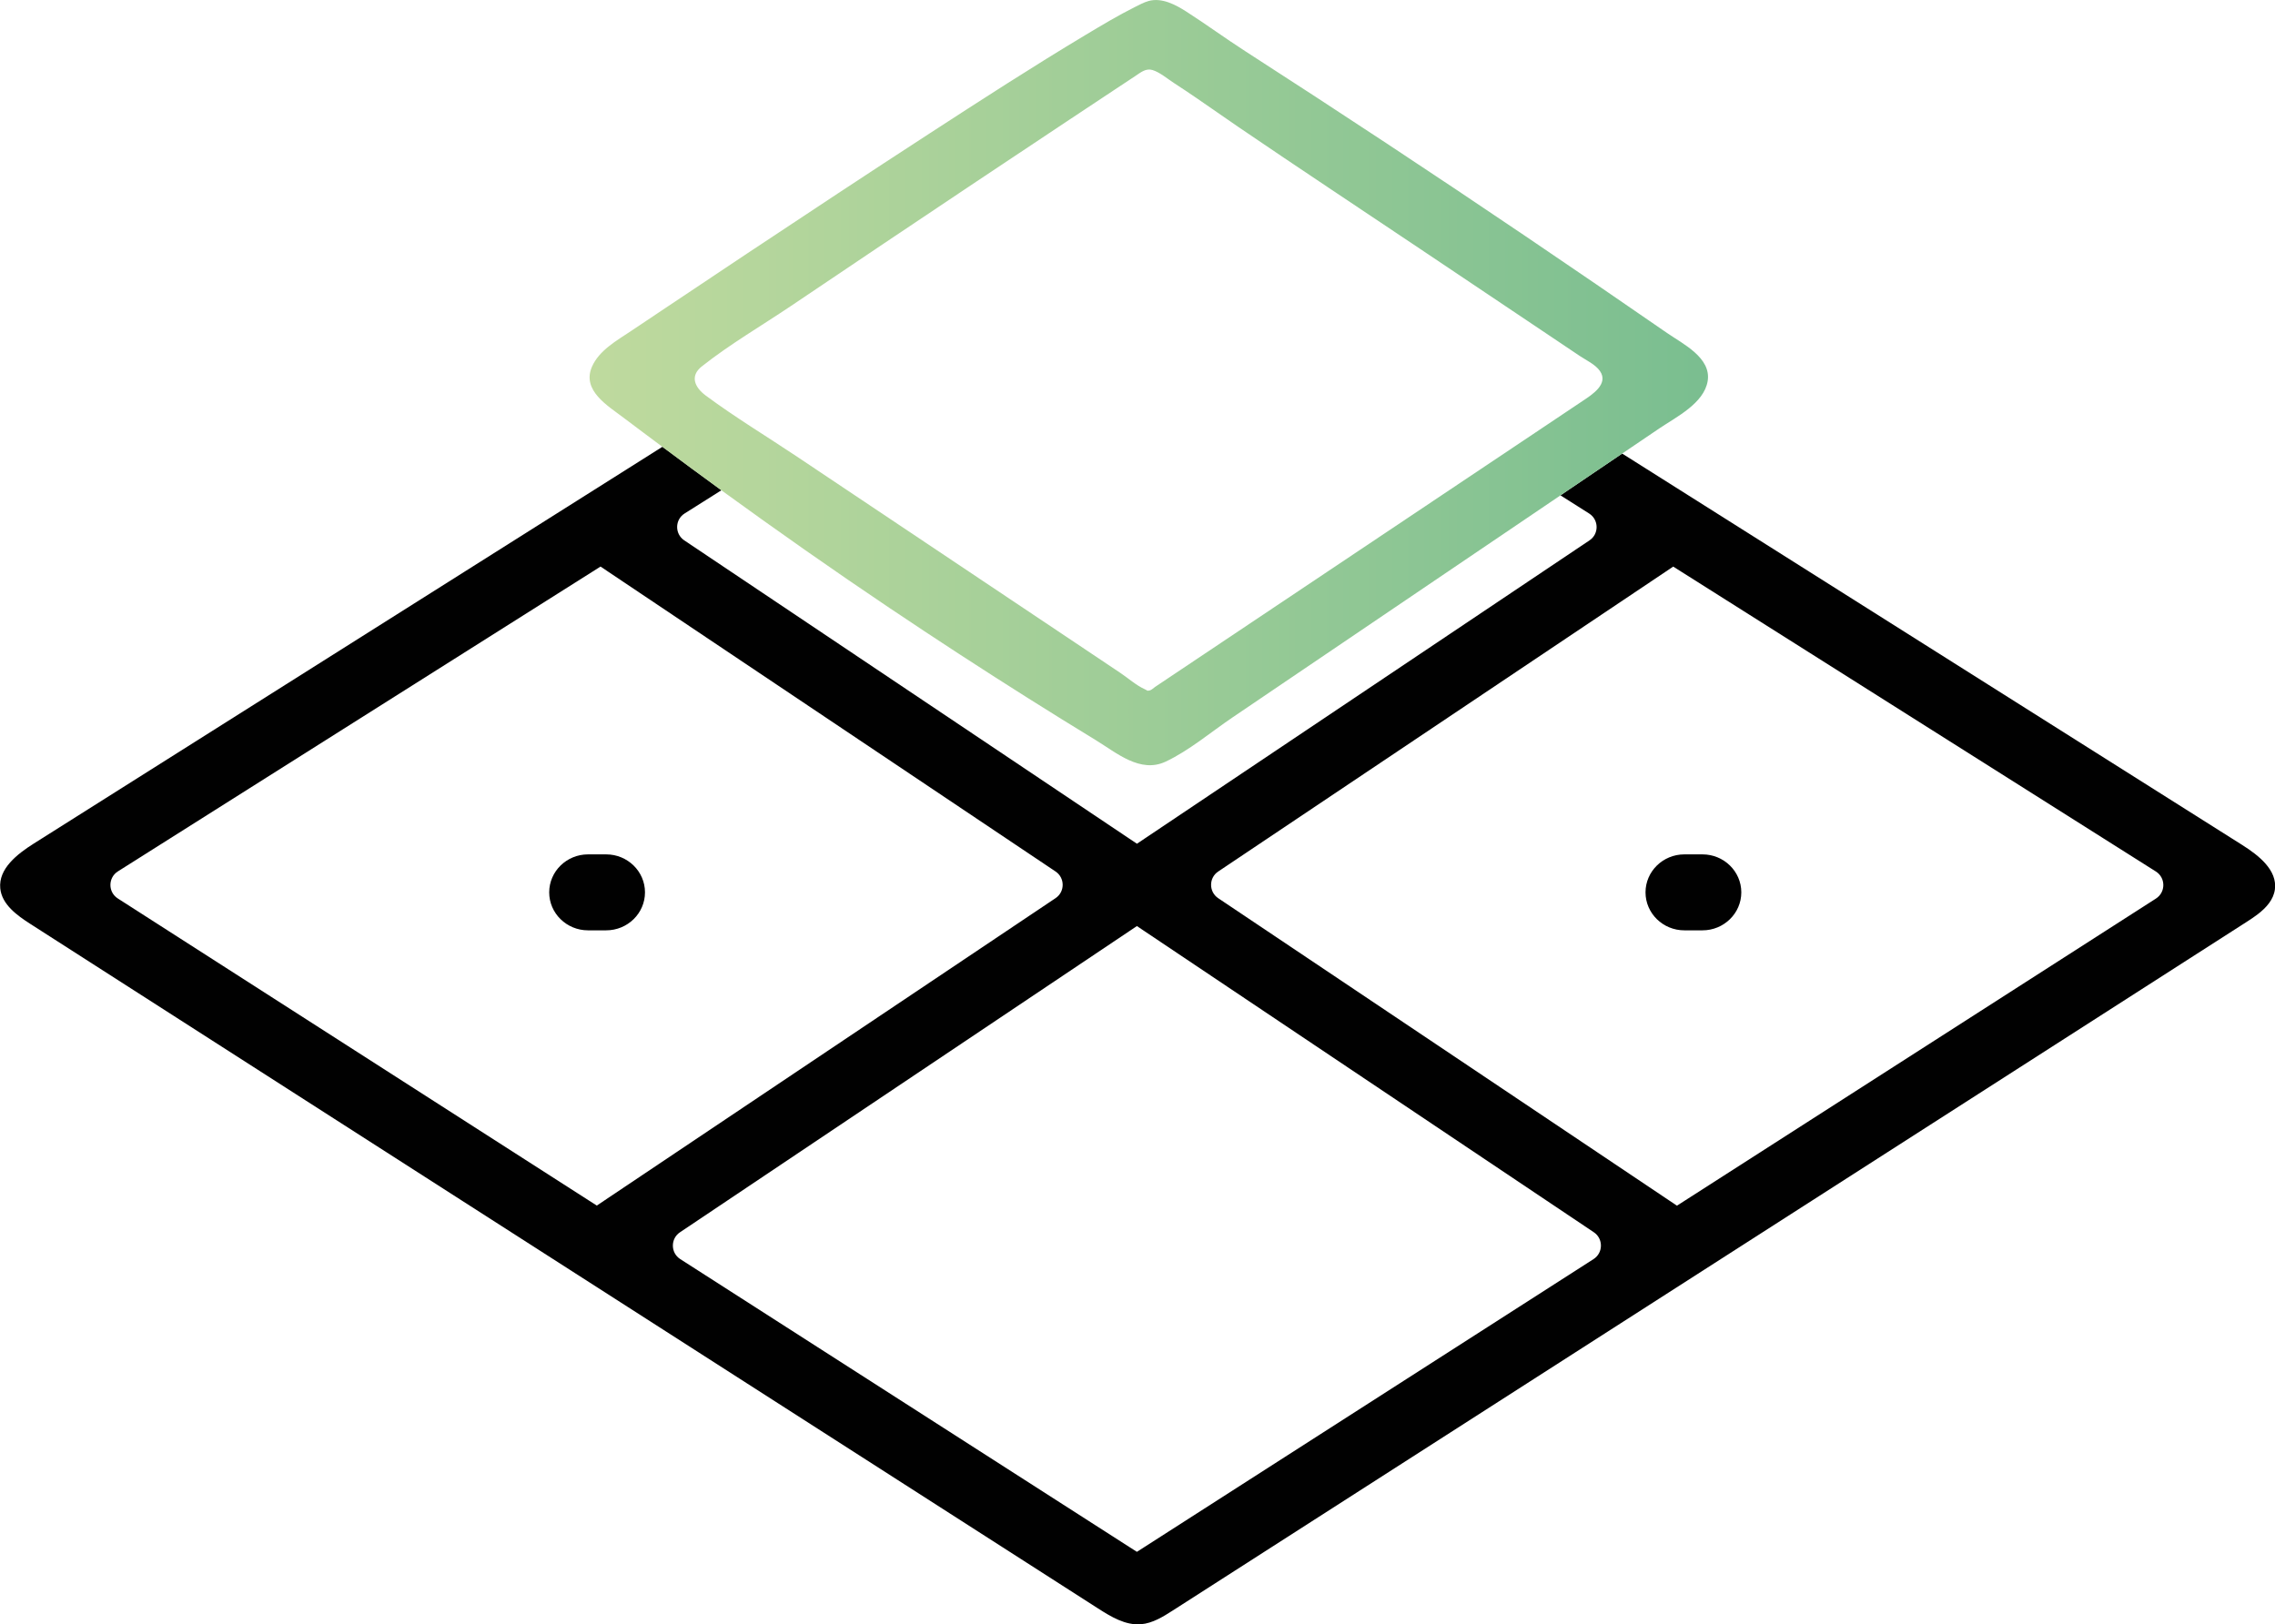 <?xml version="1.0" encoding="UTF-8"?><svg id="a" xmlns="http://www.w3.org/2000/svg" width="623.43" height="445.21" xmlns:xlink="http://www.w3.org/1999/xlink" viewBox="0 0 623.43 445.21"><defs><linearGradient id="b" x1="161.58" y1="104.87" x2="468.05" y2="104.87" gradientUnits="userSpaceOnUse"><stop offset="0" stop-color="#bfda9e"/><stop offset="1" stop-color="#7abe90"/></linearGradient><linearGradient id="c" y1="128.41" x2="468.05" y2="128.41" xlink:href="#b"/><linearGradient id="d" x1="161.58" y1="133.22" x2="468.05" y2="133.22" xlink:href="#b"/></defs><path d="m436.76,337.76h0s-123-82.45-123-82.45l-2.21-1.48-2.21,1.48-123,82.44h0c-2.63,1.77-2.59,5.65.07,7.36h0s123,78.87,123,78.87l2.14,1.37,2.14-1.37,123-78.87h0c2.66-1.71,2.7-5.59.07-7.35Z" fill="none" stroke-width="0"/><path d="m289.26,246.19c2.6-1.74,2.6-5.56,0-7.3h0s-122.55-82.14-122.55-82.14l-2.14-1.44-2.18,1.38L32.31,238.85h0c-2.72,1.72-2.73,5.68-.03,7.42h0s129.08,82.78,129.08,82.78l2.19,1.4,2.16-1.45,123.55-82.8h0Zm-123.15,8.82h-4.97c-5.87,0-10.64-4.67-10.64-10.41s4.77-10.41,10.64-10.41h4.97c5.87,0,10.64,4.67,10.64,10.41s-4.77,10.41-10.64,10.41Z" fill="none" stroke-width="0"/><path d="m357.33,183.37c-6.52,4.42-13.05,8.84-19.57,13.26-5.91,4.01-11.86,9.08-18.33,12.12-6.96,3.28-13.42-2.39-19.13-5.88-6.24-3.81-12.45-7.66-18.64-11.56-12.68-7.99-25.24-16.17-37.68-24.53-15.64-10.51-31.07-21.34-46.31-32.42,0,0,0,0,.01,0l-10.09,6.37c-2.69,1.7-2.74,5.6-.1,7.37h0s121.84,81.67,121.84,81.67l2.21,1.48,2.21-1.48,121.81-81.67h0c2.64-1.77,2.59-5.67-.1-7.37l-7.86-4.98c-10.54,7.14-21.08,14.27-31.62,21.41-12.89,8.73-25.78,17.46-38.67,26.19Z" fill="none" stroke-width="0"/><path d="m218.43,125.18c8.46,5.66,16.91,11.31,25.37,16.97,16.91,11.31,33.82,22.63,50.74,33.94,4.15,2.78,8.3,5.55,12.44,8.33,2.11,1.41,4.38,3.45,6.7,4.48.93.42.51.53,1.44.32.42-.09,1.07-.72,1.43-.96,1.12-.75,2.23-1.49,3.35-2.24,8.45-5.65,16.89-11.3,25.34-16.95,16.74-11.2,33.47-22.39,50.21-33.59,8.45-5.65,16.89-11.3,25.34-16.95,4.3-2.88,8.61-5.76,12.91-8.64,2.55-1.71,7.2-4.63,4.73-8.2-1.25-1.8-3.76-2.95-5.55-4.14-2.06-1.38-4.12-2.76-6.18-4.15-4.12-2.76-8.24-5.53-12.36-8.29-8.39-5.63-16.78-11.26-25.17-16.88-16.59-11.13-33.27-22.15-49.78-33.4-3.84-2.62-7.64-5.3-11.48-7.93-2.07-1.41-4.14-2.81-6.25-4.17-1.76-1.14-3.82-2.91-5.83-3.53-1.83-.56-3.25.66-4.7,1.62-1.93,1.28-3.86,2.56-5.79,3.83-4.16,2.75-8.31,5.51-12.47,8.27-16.94,11.25-33.85,22.54-50.73,33.86-8.44,5.66-16.88,11.34-25.3,17.02-8.12,5.48-16.85,10.56-24.53,16.63-3.37,2.67-1.91,5.77,1.05,7.98,8.04,5.97,16.74,11.21,25.06,16.78Z" fill="none" stroke-width="0"/><path d="m590.78,238.87l-130.08-82.19-2.18-1.38-2.14,1.44-122.55,82.14h0c-2.6,1.75-2.6,5.57,0,7.31h0s123.55,82.84,123.55,82.84l2.16,1.45,2.19-1.4,129.08-82.78h0c2.71-1.74,2.69-5.7-.03-7.42Zm-124.24,16.13h-4.97c-5.87,0-10.64-4.67-10.64-10.41s4.77-10.41,10.64-10.41h4.97c5.87,0,10.64,4.67,10.64,10.41s-4.77,10.41-10.64,10.41Z" fill="none" stroke-width="0"/><path d="m466.54,234.18h-4.97c-5.87,0-10.64,4.67-10.64,10.41s4.77,10.41,10.64,10.41h4.97c5.87,0,10.64-4.67,10.64-10.41s-4.77-10.41-10.64-10.41Z" fill="#010101" stroke-width="0"/><path d="m166.11,234.18h-4.97c-5.87,0-10.64,4.67-10.64,10.41s4.77,10.41,10.64,10.41h4.97c5.87,0,10.64-4.67,10.64-10.41s-4.77-10.41-10.64-10.41Z" fill="#010101" stroke-width="0"/><path d="m614.49,231.63l-169.96-107.31c-3.13,2.12-6.26,4.24-9.38,6.35-2.51,1.7-5.02,3.4-7.53,5.1l7.86,4.98c2.68,1.7,2.74,5.6.1,7.36h0s-121.81,81.67-121.81,81.67l-2.21,1.48-2.21-1.48-121.84-81.67h0c-2.64-1.77-2.59-5.68.1-7.37l10.09-6.37s0,0-.01,0c-5.41-3.93-10.8-7.9-16.16-11.91,0,0,0,0,0,0-57.42,36.25-114.84,72.49-172.25,108.74-4.57,2.89-9.74,6.91-9.21,12.3.44,4.39,4.53,7.36,8.24,9.74,97.51,62.53,195.03,125.06,292.54,187.59,3.6,2.31,7.55,4.71,11.81,4.36,3.2-.26,6.05-2.05,8.75-3.78,98.11-62.92,196.21-125.85,294.32-188.77,1-.64,2.04-1.33,3.01-2.08,2.32-1.8,4.28-3.96,4.66-6.78.7-5.26-4.39-9.29-8.88-12.13Zm-450.94,98.81l-2.19-1.4L32.28,246.26h0c-2.71-1.74-2.69-5.7.03-7.42h0l130.08-82.17,2.18-1.38,2.14,1.44,122.55,82.14h0c2.6,1.75,2.6,5.57,0,7.31h0s-123.55,82.81-123.55,82.81l-2.16,1.45Zm273.14,14.67h0s-123,78.87-123,78.87l-2.14,1.37-2.14-1.37-123-78.87h0c-2.66-1.71-2.7-5.59-.07-7.35h0s123-82.45,123-82.45l2.21-1.48,2.21,1.48,123,82.44h0c2.63,1.77,2.59,5.65-.07,7.36Zm154.12-98.82h0s-129.08,82.78-129.08,82.78l-2.19,1.4-2.16-1.45-123.55-82.83h0c-2.6-1.75-2.6-5.57,0-7.31h0s122.55-82.14,122.55-82.14l2.14-1.44,2.18,1.38,130.08,82.19c2.72,1.72,2.73,5.68.03,7.42Z" fill="#010101" stroke-width="0"/><path d="m243.98,166.79c12.44,8.36,25,16.53,37.68,24.53,6.18,3.9,12.4,7.75,18.64,11.56,5.71,3.49,12.17,9.15,19.13,5.88,6.47-3.05,12.42-8.12,18.33-12.12,6.52-4.42,13.05-8.84,19.57-13.26,12.89-8.73,25.78-17.46,38.67-26.19,10.54-7.14,21.08-14.27,31.62-21.41h0c2.51-1.7,5.02-3.4,7.53-5.1,6.52-4.42,13.05-8.84,19.57-13.26,4.58-3.1,12.22-6.84,13.24-12.96,1.06-6.39-6.78-10.19-11.08-13.16-6.51-4.5-13.03-8.98-19.56-13.45-12.75-8.72-25.54-17.38-38.38-25.96-12.73-8.51-25.51-16.94-38.34-25.31-6.41-4.18-12.84-8.35-19.28-12.5-5.47-3.52-10.73-7.38-16.2-10.89-2.98-1.91-6.77-3.93-10.39-2.91-1.3.37-2.56,1.06-3.76,1.66-4.63,2.32-9.09,5-13.53,7.66-14.46,8.67-28.63,17.83-42.76,27.01-16.67,10.82-33.24,21.77-49.79,32.77-7.47,4.96-14.92,9.94-22.37,14.93-3.19,2.14-6.39,4.27-9.58,6.41-3.91,2.62-8.77,5.3-10.73,9.82-2.8,6.49,4.32,10.65,8.65,13.94,3.53,2.68,7.1,5.32,10.65,7.98,5.36,4,10.75,7.97,16.16,11.91,15.24,11.08,30.67,21.91,46.31,32.42Zm-51.66-66.36c7.68-6.08,16.41-11.16,24.53-16.63,8.43-5.68,16.86-11.36,25.3-17.02,16.88-11.33,33.79-22.61,50.73-33.86,4.15-2.76,8.31-5.52,12.47-8.27,1.93-1.28,3.86-2.56,5.79-3.83,1.45-.96,2.87-2.18,4.7-1.62,2.01.62,4.07,2.39,5.83,3.53,2.1,1.36,4.18,2.76,6.25,4.17,3.84,2.62,7.64,5.31,11.48,7.93,16.51,11.25,33.19,22.27,49.78,33.4,8.39,5.63,16.78,11.26,25.17,16.88,4.12,2.76,8.24,5.53,12.36,8.29,2.06,1.38,4.12,2.76,6.18,4.15,1.79,1.2,4.3,2.34,5.55,4.14,2.47,3.57-2.17,6.5-4.73,8.2-4.3,2.88-8.61,5.76-12.91,8.64-8.45,5.65-16.89,11.3-25.34,16.95-16.74,11.2-33.47,22.39-50.21,33.59-8.45,5.65-16.89,11.3-25.34,16.95-1.12.75-2.23,1.49-3.35,2.24-.37.24-1.01.87-1.43.96-.93.21-.5.1-1.44-.32-2.32-1.04-4.59-3.07-6.7-4.48-4.15-2.77-8.3-5.55-12.44-8.33-16.91-11.31-33.82-22.63-50.74-33.94-8.46-5.66-16.91-11.31-25.37-16.97-8.32-5.57-17.02-10.81-25.06-16.78-2.96-2.2-4.43-5.31-1.05-7.98Z" fill="url(#b)" stroke-width="0"/><path d="m181.51,122.46c5.36,4,10.75,7.97,16.16,11.91-5.41-3.93-10.8-7.9-16.16-11.91Z" fill="#010101" stroke-width="0"/><path d="m181.51,122.46c5.36,4,10.75,7.97,16.16,11.91-5.41-3.93-10.8-7.9-16.16-11.91Z" fill="url(#c)" stroke-width="0"/><path d="m427.61,135.77c2.51-1.7,5.02-3.4,7.53-5.1-2.51,1.7-5.02,3.4-7.53,5.1h0Z" fill="#010101" stroke-width="0"/><path d="m427.61,135.77c2.51-1.7,5.02-3.4,7.53-5.1-2.51,1.7-5.02,3.4-7.53,5.1h0Z" fill="url(#d)" stroke-width="0"/></svg>